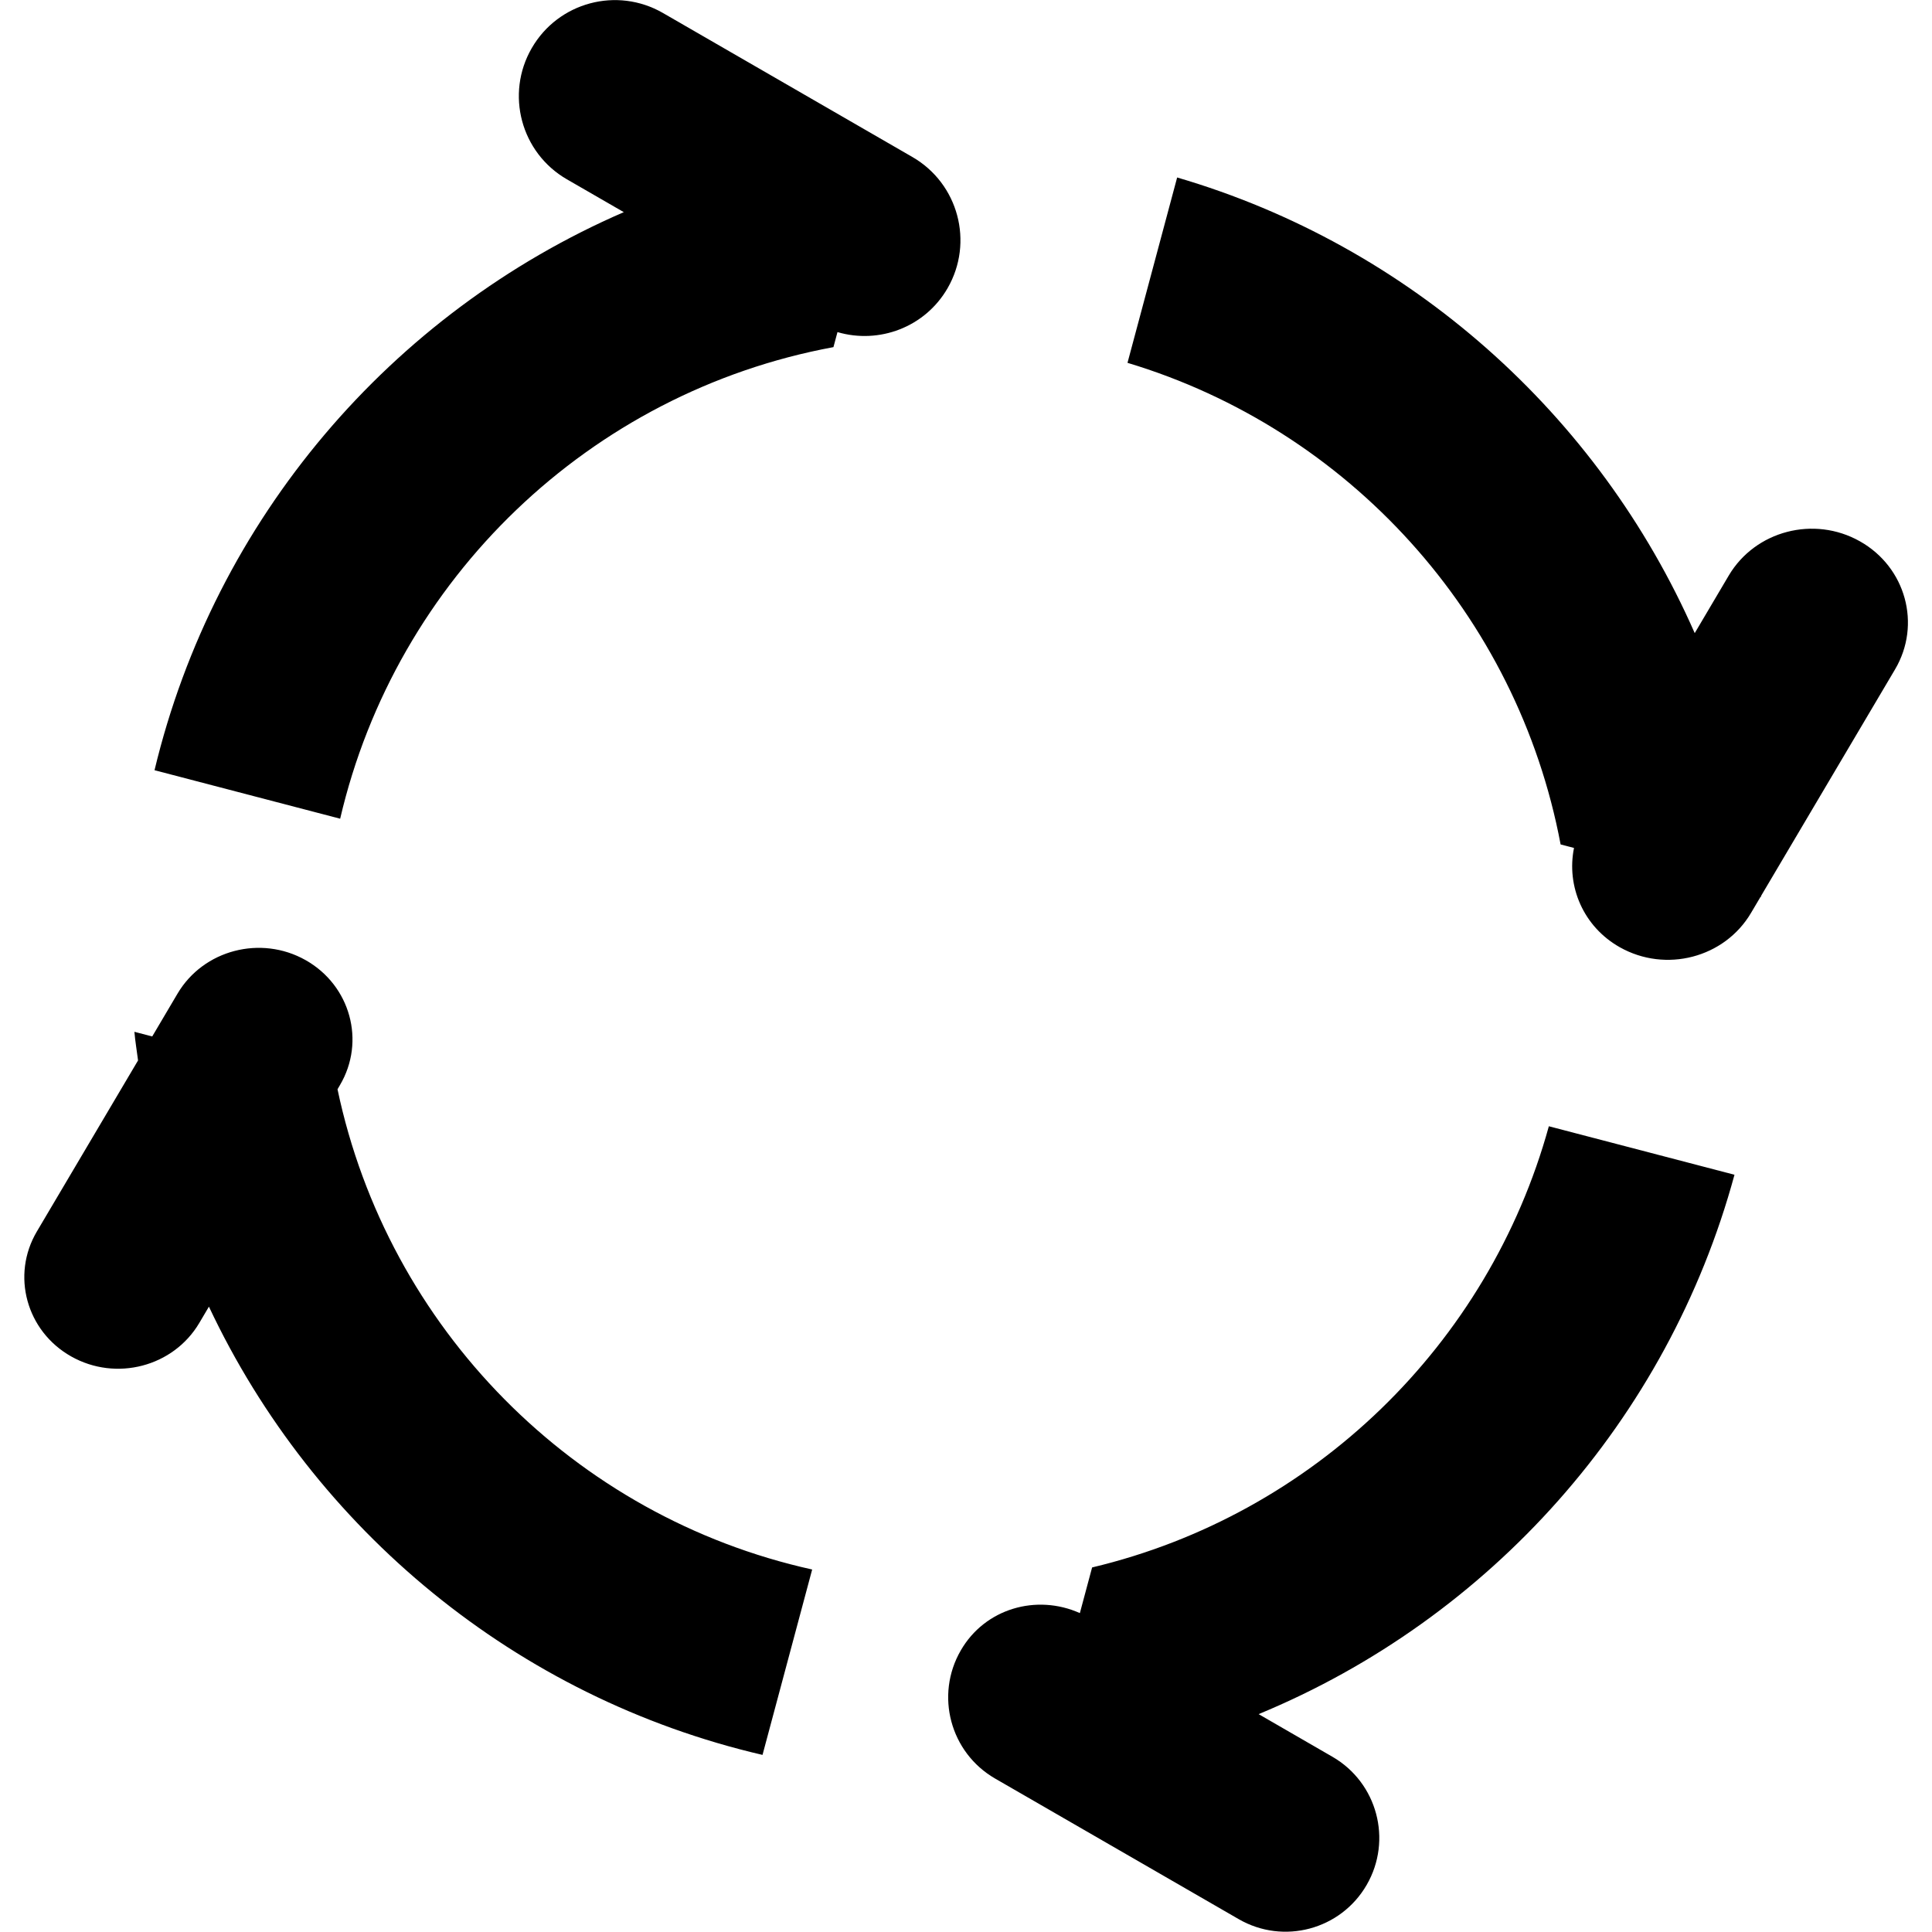 <?xml version="1.0" standalone="no"?><!DOCTYPE svg PUBLIC "-//W3C//DTD SVG 1.1//EN" "http://www.w3.org/Graphics/SVG/1.1/DTD/svg11.dtd"><svg t="1532960999507" class="icon" style="" viewBox="0 0 1024 1024" version="1.1" xmlns="http://www.w3.org/2000/svg" p-id="5350" xmlns:xlink="http://www.w3.org/1999/xlink" width="200" height="200"><defs><style type="text/css"></style></defs><path d="M1004.417 354.782 933.411 474.83C933.437 474.983 933.462 475.161 933.488 475.339L933.182 475.237 928.067 483.89C914.018 507.661 882.893 515.779 858.537 502.062 839.17 491.144 830.16 469.715 834.258 449.431L827.157 447.573C804.227 325.743 714.642 227.506 597.597 192.308L623.912 94.07C747.116 130.133 847.288 219.565 898.239 335.567L916.258 305.078C930.307 281.307 961.432 273.163 985.788 286.906 1010.144 300.624 1018.466 331.011 1004.417 354.782ZM820.922 596.94 919.312 622.645C884.013 752.542 789.745 857.829 667.101 908.526L706.218 931.126C729.963 944.843 738.107 975.231 724.389 999.001 710.672 1022.772 680.284 1030.916 656.514 1017.173L527.405 942.655C503.635 928.912 495.491 898.524 509.234 874.754 522.061 852.51 549.394 844.697 572.35 854.979L578.84 830.776C696.063 802.908 789.058 712.662 820.922 596.94ZM443.878 176.02 441.74 183.986C312.504 207.909 209.889 306.834 180.291 433.932L81.9 408.227C113.815 274.995 207.293 165.891 330.625 112.445L300.466 95.037C276.11 80.989 267.763 49.838 281.837 25.508 295.885 1.152 327.011-7.17 351.367 6.878L483.606 83.229C507.936 97.277 516.284 128.403 502.235 152.758 490.248 173.5 465.892 182.484 443.878 176.02ZM80.679 549.348 94.091 526.647C107.809 503.436 138.222 495.496 161.967 508.882 185.737 522.295 193.881 551.969 180.163 575.155L178.891 577.343C205.537 703.958 304.284 803.951 430.466 831.87L404.15 930.133C273.896 899.873 166.395 810.823 110.735 692.556L105.62 701.209C91.902 724.394 61.515 732.36 37.744 718.948 13.974 705.561 5.83 675.886 19.547 652.701L73.171 562.048C72.535 556.983 71.669 551.995 71.237 546.879L80.679 549.348Z" p-id="5351"></path></svg>